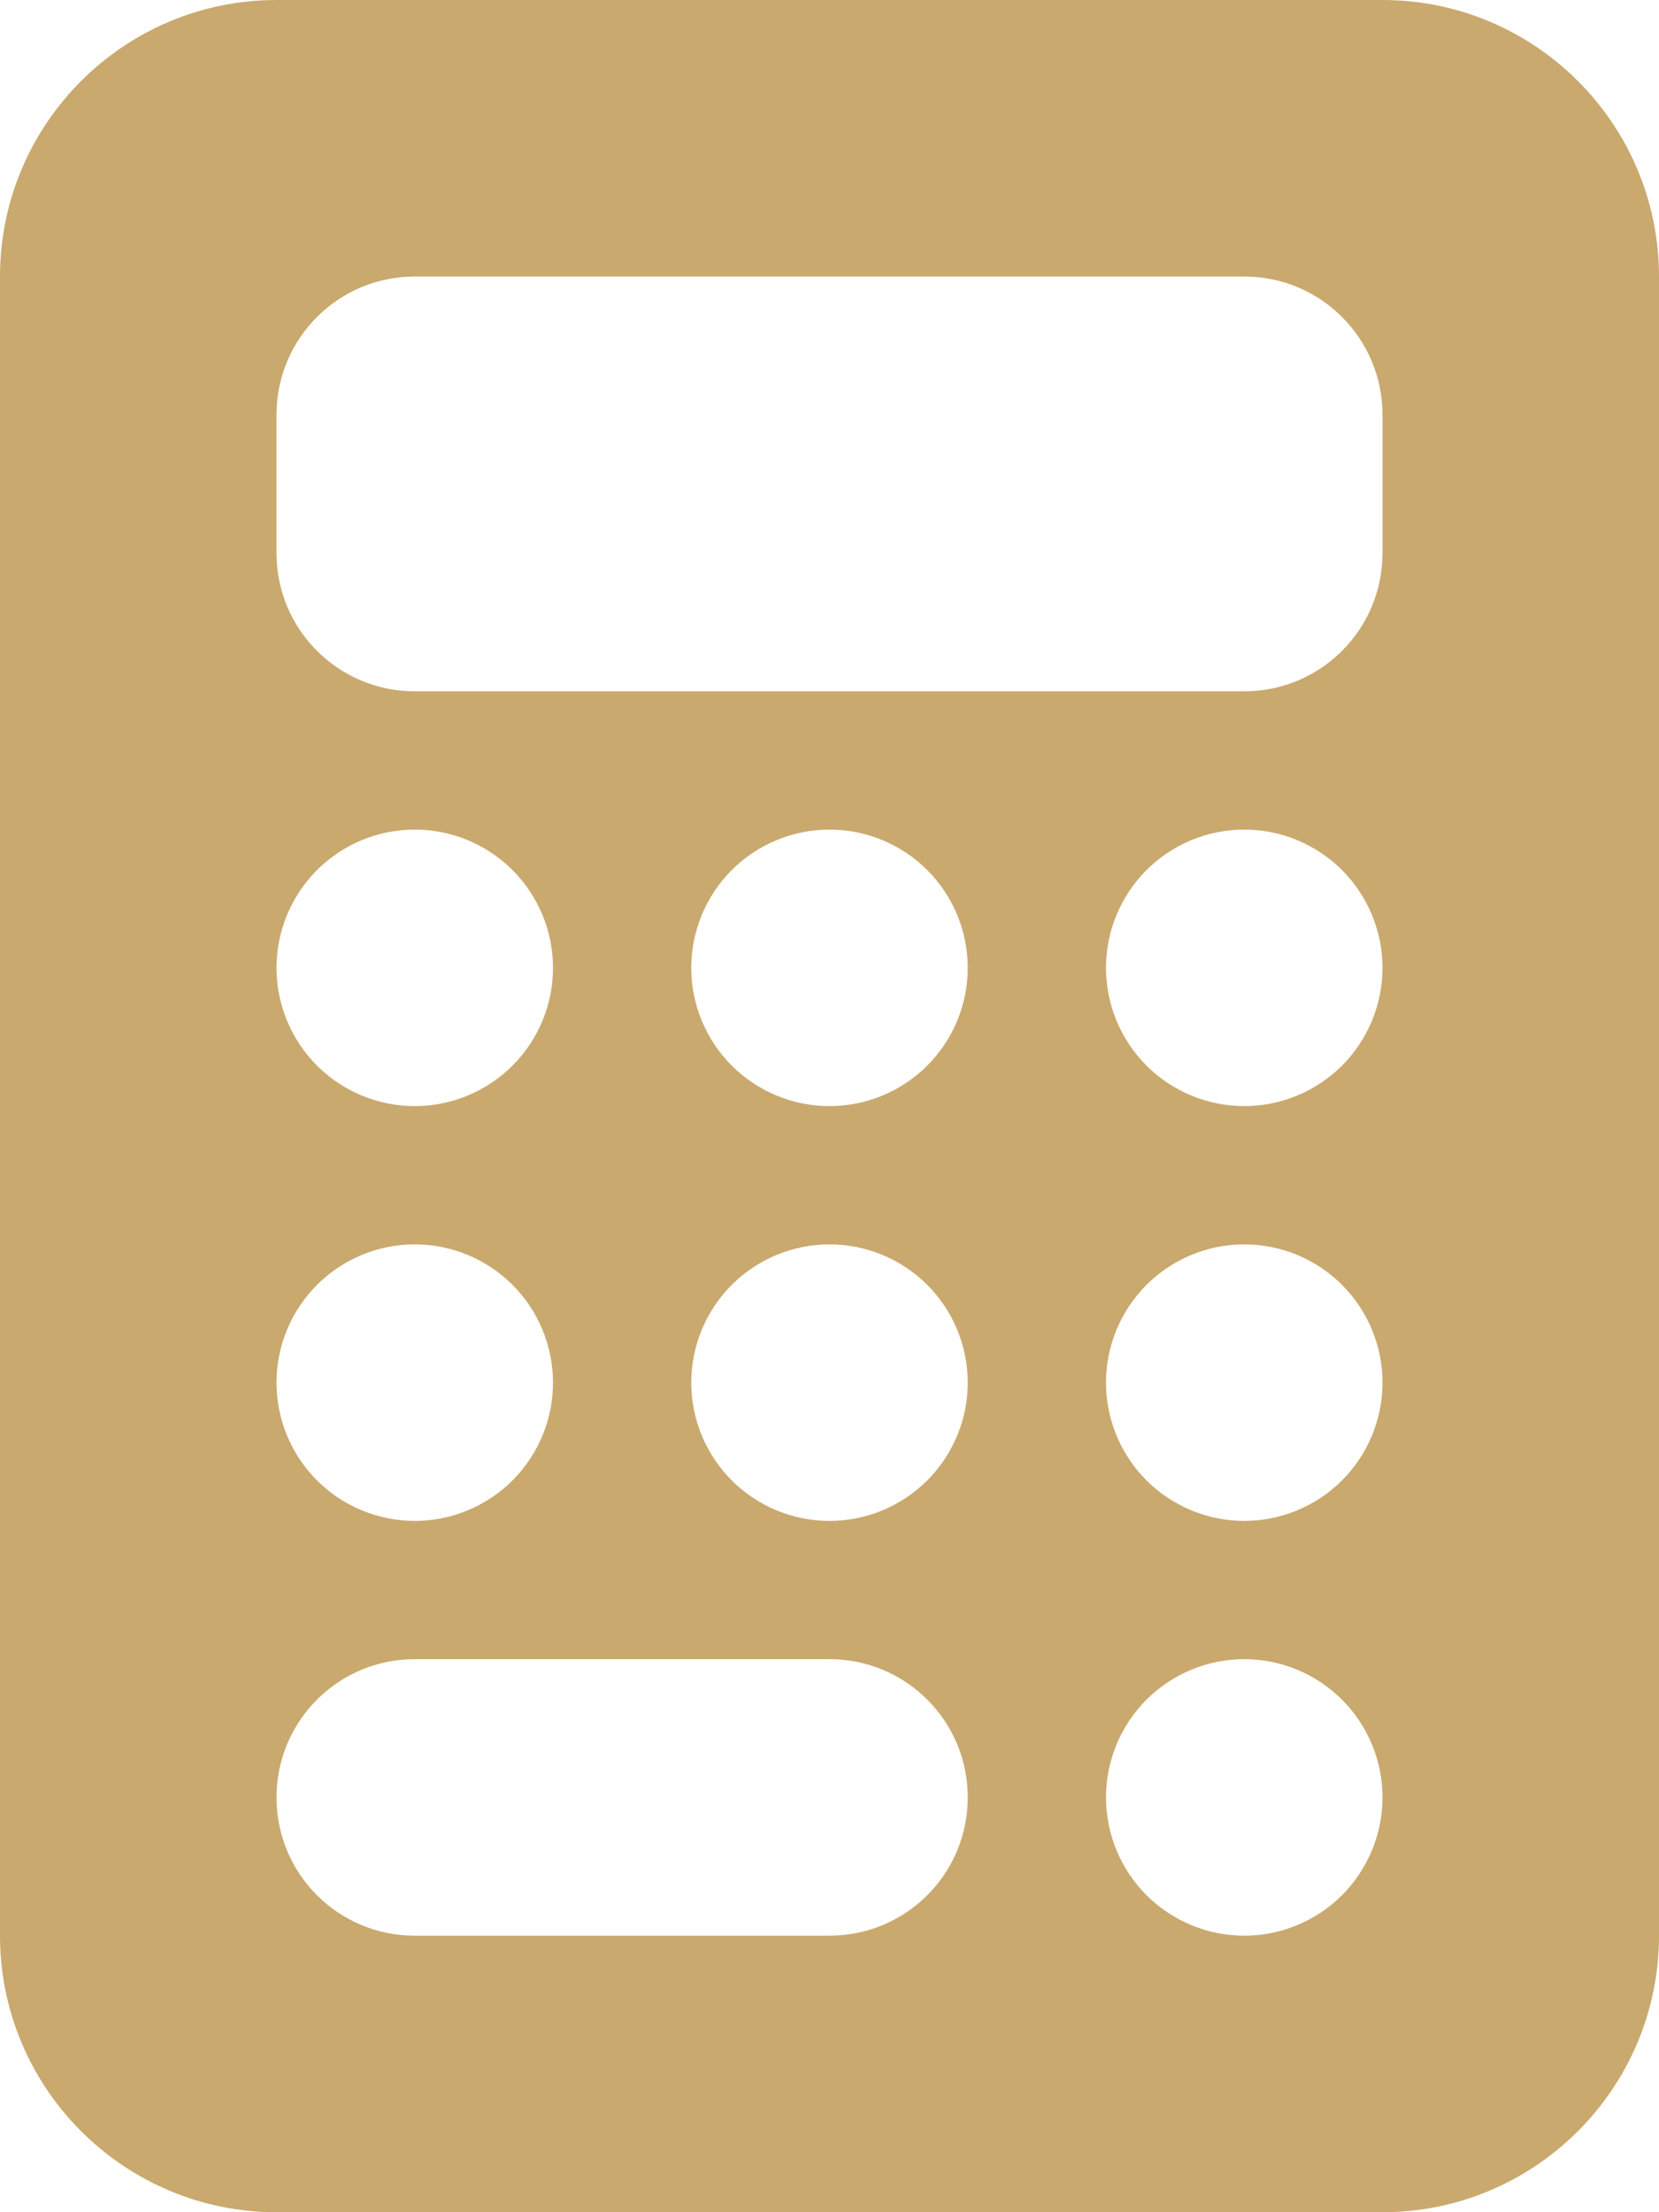 <svg width="15" height="20" viewBox="0 0 15 20" fill="none" xmlns="http://www.w3.org/2000/svg">
<g clip-path="url(#clip0_105_1965)">
<path d="M2.5 0C1.121 0 0 1.121 0 2.5V17.5C0 18.879 1.121 20 2.5 20H12.5C13.879 20 15 18.879 15 17.5V2.5C15 1.121 13.879 0 12.5 0H2.5ZM3.75 2.5H11.25C11.941 2.5 12.5 3.059 12.5 3.75V5C12.5 5.691 11.941 6.25 11.25 6.25H3.75C3.059 6.25 2.5 5.691 2.5 5V3.75C2.5 3.059 3.059 2.5 3.75 2.5ZM5 8.75C5 9.082 4.868 9.399 4.634 9.634C4.399 9.868 4.082 10 3.75 10C3.418 10 3.101 9.868 2.866 9.634C2.632 9.399 2.5 9.082 2.5 8.75C2.5 8.418 2.632 8.101 2.866 7.866C3.101 7.632 3.418 7.5 3.75 7.5C4.082 7.5 4.399 7.632 4.634 7.866C4.868 8.101 5 8.418 5 8.75ZM3.75 13.75C3.418 13.75 3.101 13.618 2.866 13.384C2.632 13.149 2.5 12.832 2.5 12.5C2.5 12.168 2.632 11.851 2.866 11.616C3.101 11.382 3.418 11.25 3.75 11.25C4.082 11.25 4.399 11.382 4.634 11.616C4.868 11.851 5 12.168 5 12.5C5 12.832 4.868 13.149 4.634 13.384C4.399 13.618 4.082 13.75 3.75 13.75ZM2.5 16.25C2.5 15.559 3.059 15 3.75 15H7.5C8.191 15 8.75 15.559 8.75 16.25C8.75 16.941 8.191 17.5 7.5 17.5H3.75C3.059 17.5 2.5 16.941 2.5 16.25ZM7.5 10C7.168 10 6.851 9.868 6.616 9.634C6.382 9.399 6.25 9.082 6.25 8.75C6.25 8.418 6.382 8.101 6.616 7.866C6.851 7.632 7.168 7.5 7.5 7.5C7.832 7.5 8.149 7.632 8.384 7.866C8.618 8.101 8.75 8.418 8.75 8.75C8.75 9.082 8.618 9.399 8.384 9.634C8.149 9.868 7.832 10 7.5 10ZM8.75 12.5C8.75 12.832 8.618 13.149 8.384 13.384C8.149 13.618 7.832 13.75 7.5 13.75C7.168 13.75 6.851 13.618 6.616 13.384C6.382 13.149 6.25 12.832 6.25 12.5C6.25 12.168 6.382 11.851 6.616 11.616C6.851 11.382 7.168 11.25 7.5 11.25C7.832 11.25 8.149 11.382 8.384 11.616C8.618 11.851 8.75 12.168 8.75 12.5ZM11.25 10C10.918 10 10.601 9.868 10.366 9.634C10.132 9.399 10 9.082 10 8.75C10 8.418 10.132 8.101 10.366 7.866C10.601 7.632 10.918 7.5 11.25 7.5C11.582 7.5 11.899 7.632 12.134 7.866C12.368 8.101 12.5 8.418 12.5 8.75C12.5 9.082 12.368 9.399 12.134 9.634C11.899 9.868 11.582 10 11.25 10ZM12.5 12.5C12.5 12.832 12.368 13.149 12.134 13.384C11.899 13.618 11.582 13.75 11.25 13.75C10.918 13.75 10.601 13.618 10.366 13.384C10.132 13.149 10 12.832 10 12.5C10 12.168 10.132 11.851 10.366 11.616C10.601 11.382 10.918 11.25 11.25 11.25C11.582 11.25 11.899 11.382 12.134 11.616C12.368 11.851 12.5 12.168 12.5 12.5ZM11.25 17.5C10.918 17.5 10.601 17.368 10.366 17.134C10.132 16.899 10 16.581 10 16.25C10 15.918 10.132 15.601 10.366 15.366C10.601 15.132 10.918 15 11.25 15C11.582 15 11.899 15.132 12.134 15.366C12.368 15.601 12.5 15.918 12.5 16.25C12.5 16.581 12.368 16.899 12.134 17.134C11.899 17.368 11.582 17.5 11.25 17.5Z" fill="#C9A96E"/>
</g>
<defs>
<clipPath id="clip0_105_1965">
<path d="M0 0H15V20H0V0Z" fill="white"/>
</clipPath>
</defs>
</svg>
